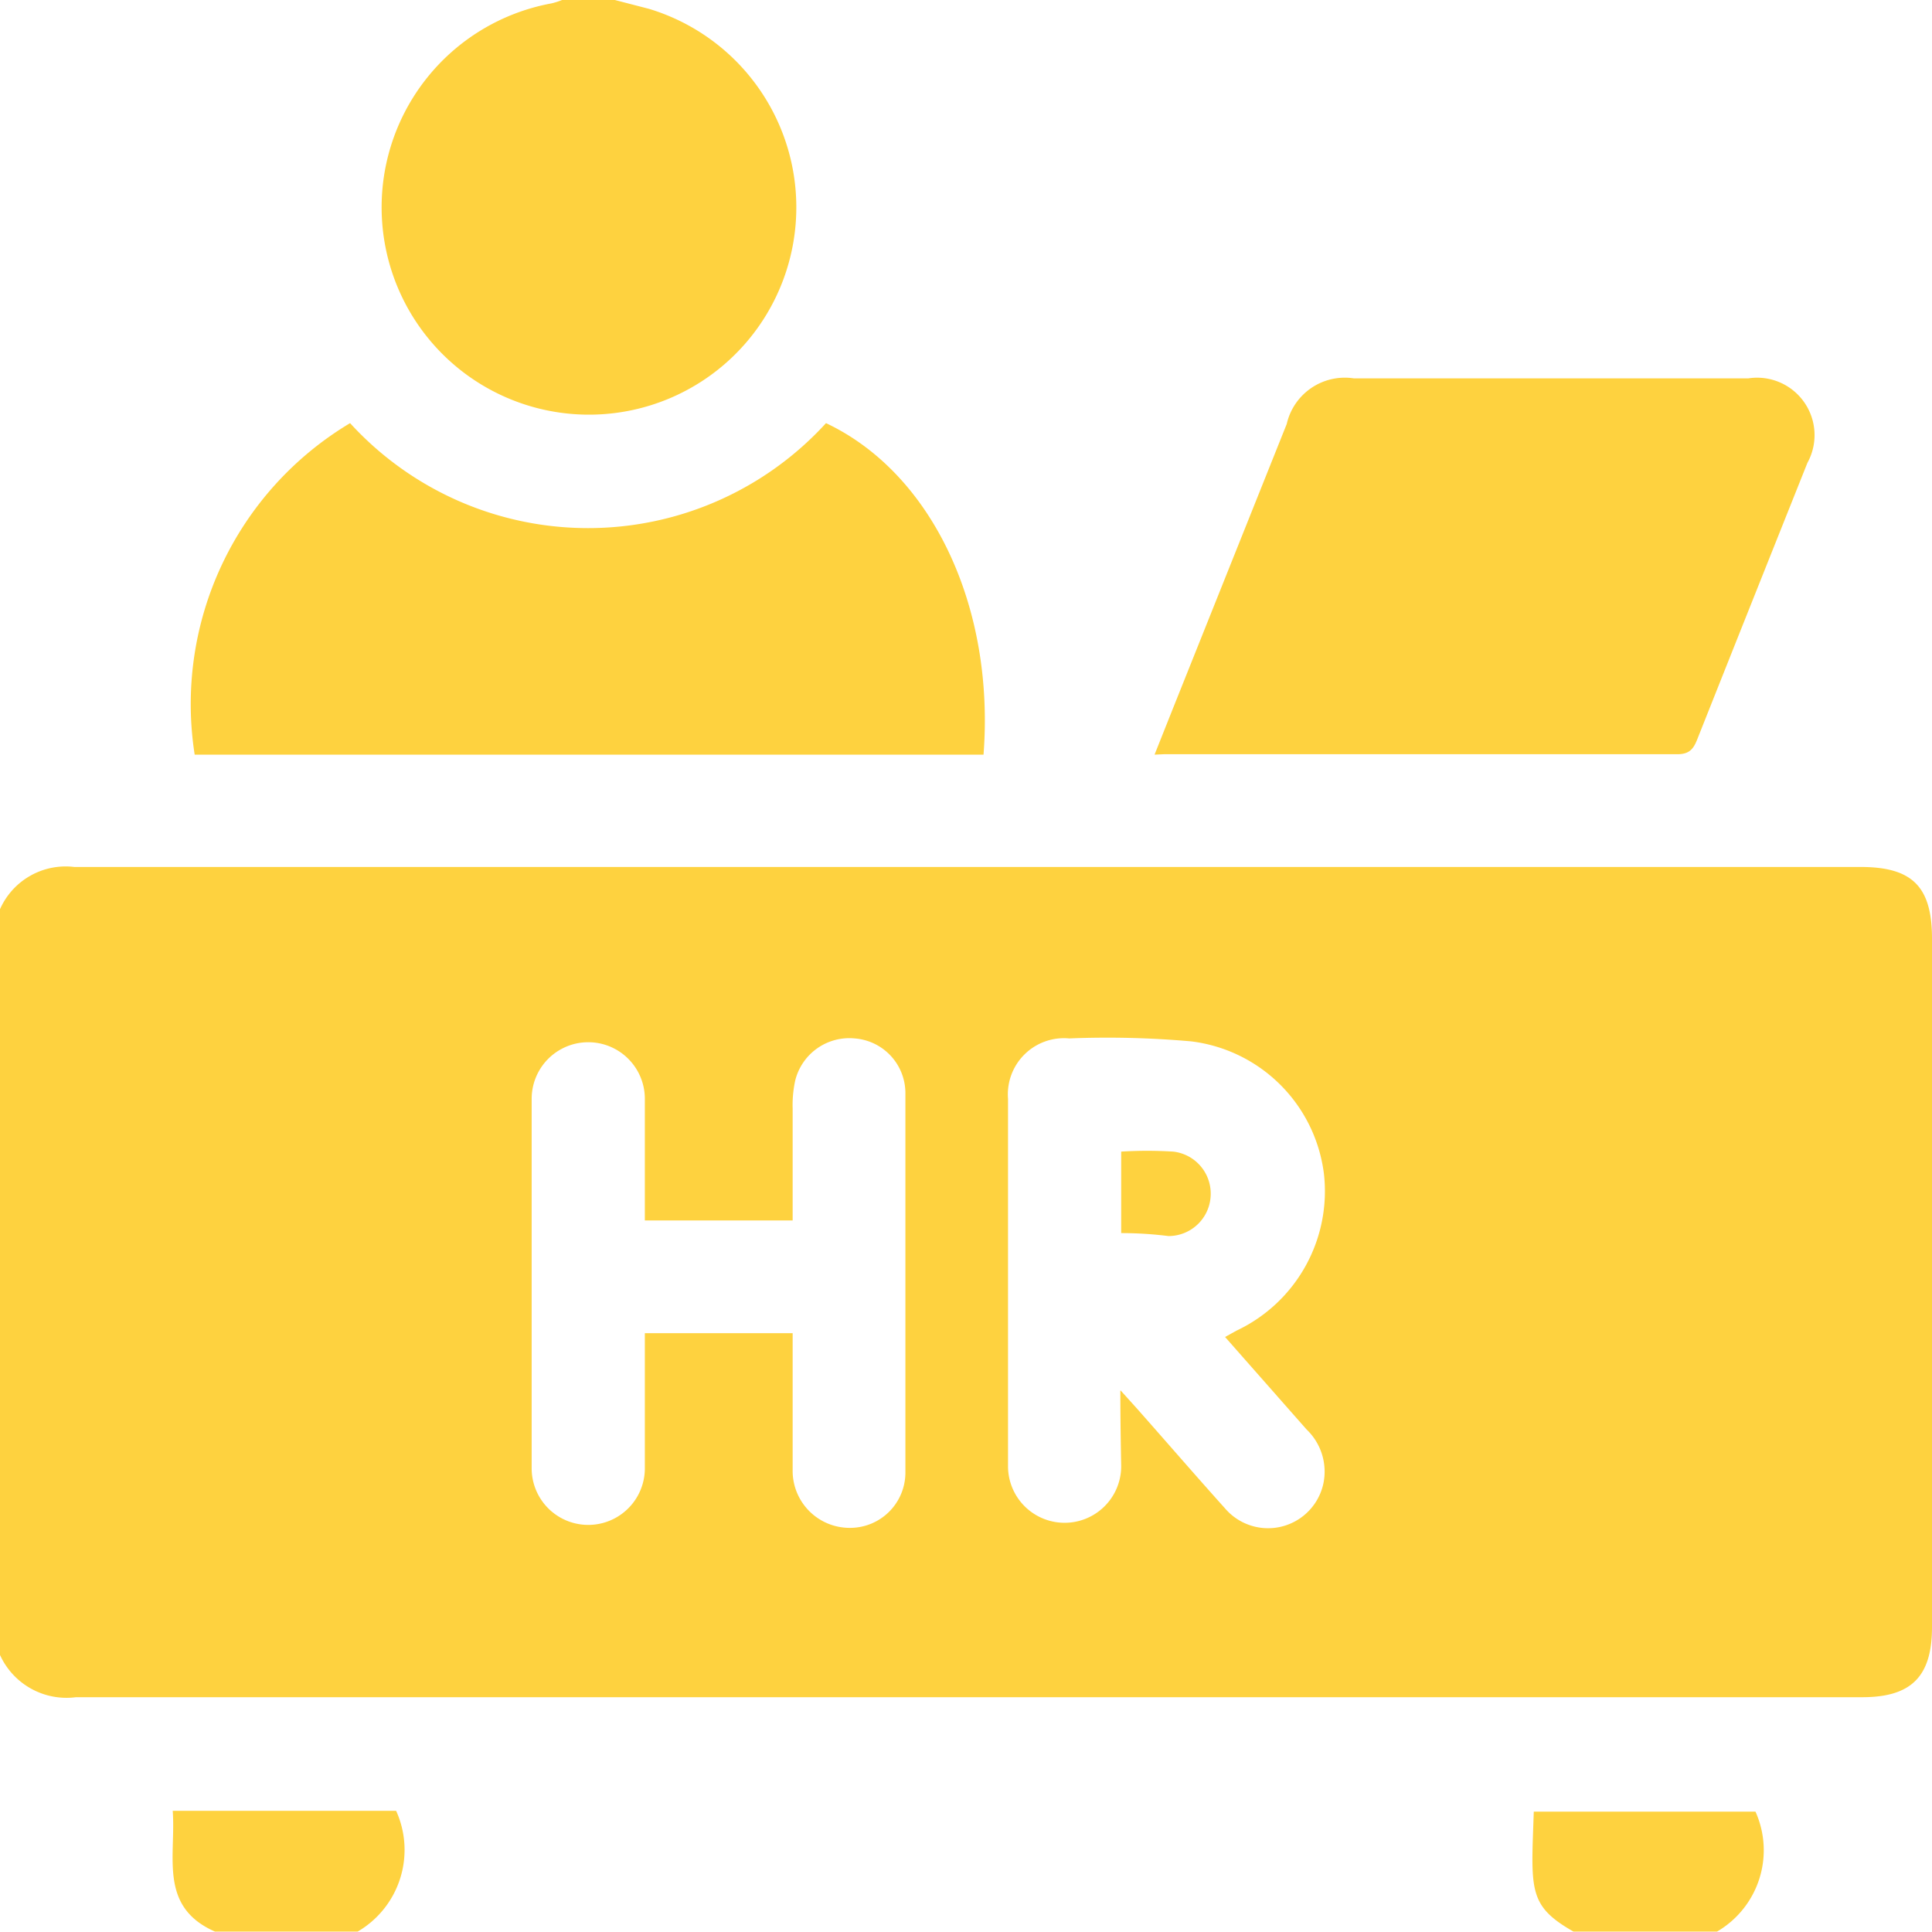<svg id="Layer_1" data-name="Layer 1" xmlns="http://www.w3.org/2000/svg" width="45.75" height="45.75" viewBox="0 0 45.75 45.75">
  <title>improvement in HR operational efficiency</title>
  <g>
    <path d="M2.13,23.66a1.7,1.7,0,0,1,1.76-1q21.15,0,42.3,0c1.23,0,1.69.47,1.69,1.7q0,8.15,0,16.3c0,1.17-.49,1.66-1.65,1.66q-21.15,0-42.3,0a1.73,1.73,0,0,1-1.8-1Zm26.54,11.4.37.41c.7.79,1.39,1.59,2.1,2.38a1.34,1.34,0,0,0,2.33-.6,1.38,1.38,0,0,0-.4-1.27l-1.93-2.19.27-.15a3.65,3.65,0,0,0,2.07-3.72,3.61,3.61,0,0,0-3.14-3.13,22.47,22.47,0,0,0-2.89-.07A1.33,1.33,0,0,0,26,28.15q0,4.35,0,8.7a1.34,1.34,0,1,0,2.68,0C28.67,36.31,28.66,35.74,28.66,35.06ZM20.9,33.7c0,.2,0,.36,0,.52,0,.91,0,1.82,0,2.72a1.35,1.35,0,0,0,1.35,1.37A1.31,1.31,0,0,0,23.57,37q0-4.51,0-9a1.3,1.3,0,0,0-1.2-1.28,1.32,1.32,0,0,0-1.41,1,2.74,2.74,0,0,0-.06.66c0,.87,0,1.74,0,2.65H17.4c0-1,0-1.94,0-2.88a1.34,1.34,0,1,0-2.68,0q0,4.38,0,8.75a1.34,1.34,0,1,0,2.68,0c0-.92,0-1.85,0-2.77,0-.14,0-.28,0-.43Z" transform="translate(-2.13 -2.13)" style="fill: #fed23f"/>
    <path d="M16.69,2.13l.81.21a4.91,4.91,0,1,1-2.31-.13,1.73,1.73,0,0,0,.25-.08Z" transform="translate(-2.13 -2.13)" style="fill: #fed23f"/>
    <path d="M7.22,47.87c-1.34-.59-.92-1.78-1-2.86h5.29a2.24,2.24,0,0,1-.91,2.86Z" transform="translate(-2.13 -2.13)" style="fill: #fed23f"/>
    <path d="M39.39,47.87c-1.09-.62-1-1-.94-2.84H43.7a2.23,2.23,0,0,1-.91,2.84Z" transform="translate(-2.13 -2.13)" style="fill: #fed23f"/>
    <path d="M25.42,20H6.74a7.75,7.75,0,0,1,3.68-7.85,7.63,7.63,0,0,0,11.27,0C24.19,13.33,25.69,16.48,25.42,20Z" transform="translate(-2.13 -2.13)" style="fill: #fed23f"/>
    <path d="M29.47,20l.43-1.08,2.7-6.75a1.41,1.41,0,0,1,1.59-1.08h9.34a1.36,1.36,0,0,1,1.4,2c-.87,2.18-1.74,4.36-2.61,6.55-.09.23-.19.35-.47.35H29.69Z" transform="translate(-2.13 -2.13)" style="fill: #fed23f"/>
    <path d="M28.68,31.33V29.4a10.06,10.06,0,0,1,1.23,0,1,1,0,0,1,.89,1,1,1,0,0,1-1,1C29.48,31.36,29.11,31.33,28.68,31.33Z" transform="translate(-2.13 -2.13)" style="fill: #fed23f"/>
  </g>
</svg>

